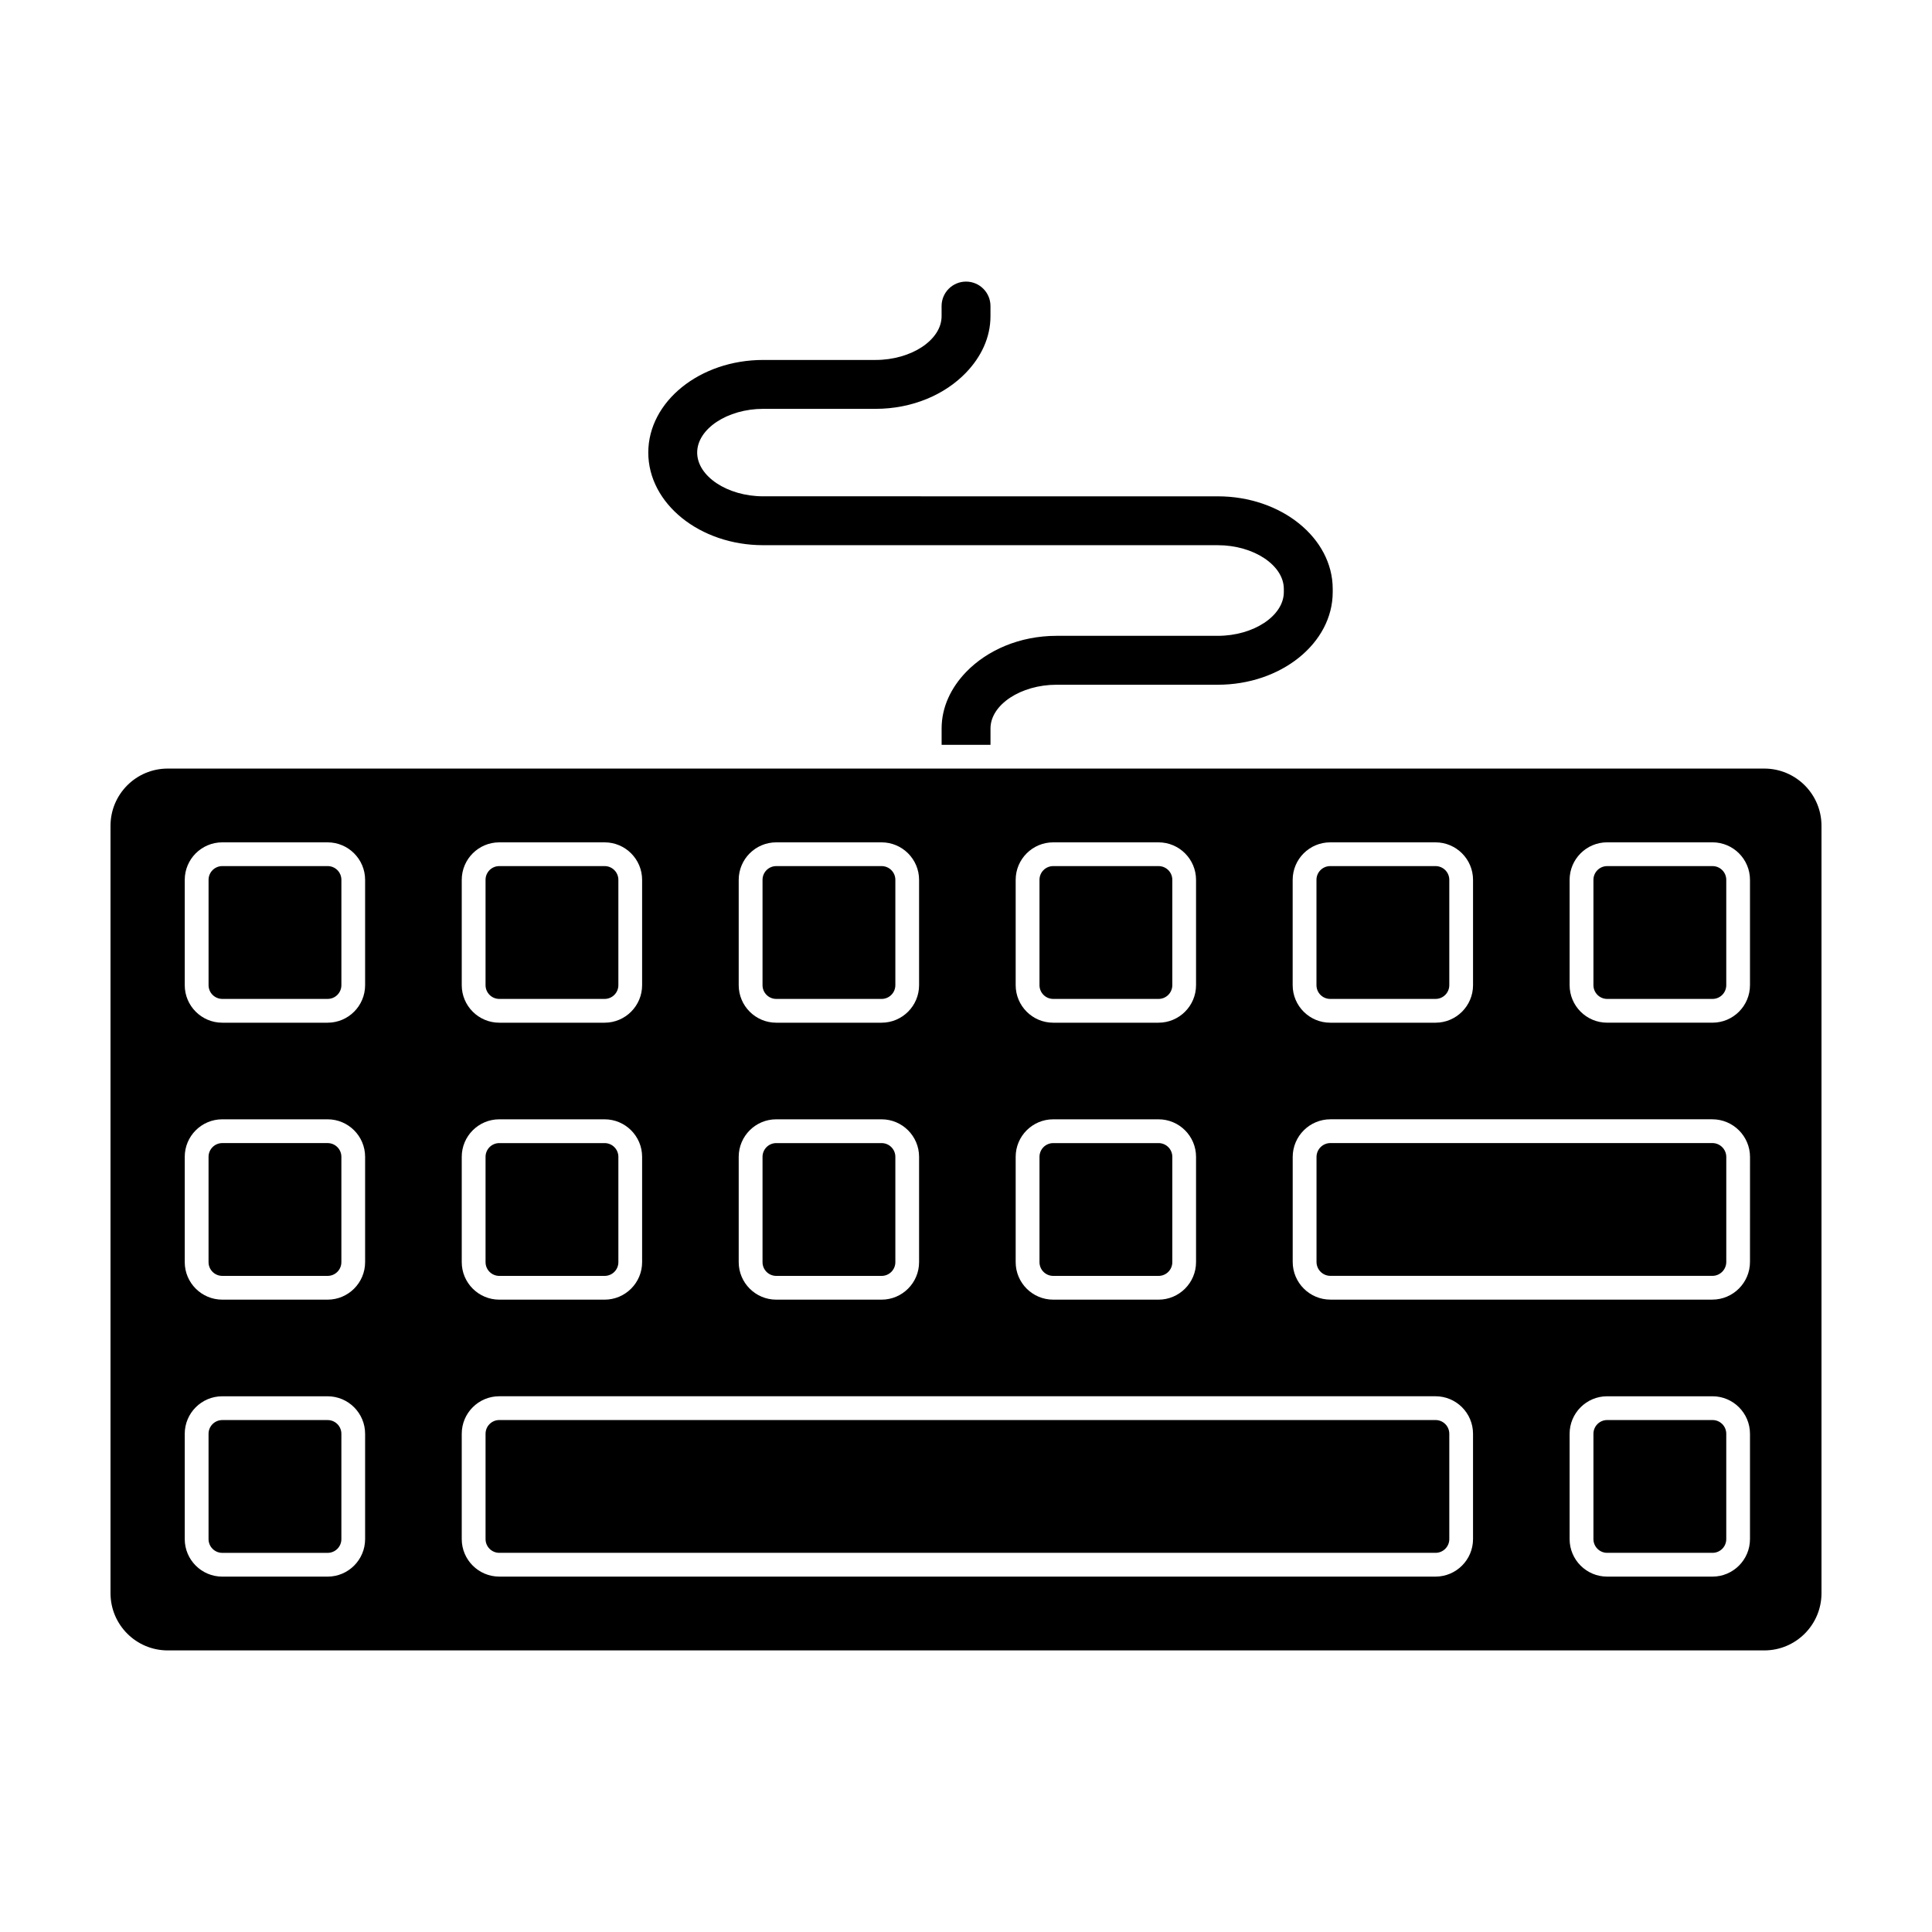 <?xml version="1.0" encoding="UTF-8"?>
<!-- Uploaded to: ICON Repo, www.svgrepo.com, Generator: ICON Repo Mixer Tools -->
<svg fill="#000000" width="800px" height="800px" version="1.1" viewBox="144 144 512 512" xmlns="http://www.w3.org/2000/svg">
 <path d="m611.55 347.68h-423.1c-8.379 0-15.164 6.793-15.164 15.168v203.36c0 8.379 6.793 15.168 15.164 15.168h423.1c8.375 0 15.164-6.793 15.164-15.168v-203.36c0-8.379-6.789-15.168-15.164-15.168zm-124.98 29.492c0-5.481 4.457-9.941 9.941-9.941h27.918c5.477 0 9.941 4.453 9.941 9.941v27.906c0 5.492-4.465 9.949-9.941 9.949h-27.918c-5.481 0-9.941-4.457-9.941-9.949zm-73.406 0c0-5.481 4.457-9.941 9.941-9.941h27.918c5.477 0 9.941 4.453 9.941 9.941v27.906c0 5.492-4.465 9.949-9.941 9.949h-27.918c-5.481 0-9.941-4.457-9.941-9.949zm0 73.398c0-5.481 4.457-9.941 9.941-9.941h27.918c5.477 0 9.941 4.457 9.941 9.941v27.91c0 5.481-4.465 9.941-9.941 9.941h-27.918c-5.481 0-9.941-4.457-9.941-9.941zm-73.398-73.398c0-5.481 4.457-9.941 9.941-9.941h27.918c5.481 0 9.941 4.453 9.941 9.941v27.906c0 5.492-4.457 9.949-9.941 9.949h-27.918c-5.477 0-9.941-4.457-9.941-9.949zm0 73.398c0-5.481 4.457-9.941 9.941-9.941h27.918c5.481 0 9.941 4.457 9.941 9.941v27.91c0 5.481-4.457 9.941-9.941 9.941h-27.918c-5.477 0-9.941-4.457-9.941-9.941zm-73.398-73.398c0-5.481 4.457-9.941 9.941-9.941h27.918c5.481 0 9.941 4.453 9.941 9.941v27.906c0 5.492-4.457 9.949-9.941 9.949h-27.918c-5.477 0-9.941-4.457-9.941-9.949zm0 73.398c0-5.481 4.457-9.941 9.941-9.941h27.918c5.481 0 9.941 4.457 9.941 9.941v27.91c0 5.481-4.457 9.941-9.941 9.941h-27.918c-5.477 0-9.941-4.457-9.941-9.941zm-25.609 101.31c0 5.481-4.457 9.941-9.941 9.941h-27.918c-5.477 0-9.941-4.457-9.941-9.941v-27.91c0-5.481 4.457-9.941 9.941-9.941h27.918c5.477 0 9.941 4.457 9.941 9.941zm0-73.402c0 5.481-4.457 9.941-9.941 9.941h-27.918c-5.477 0-9.941-4.457-9.941-9.941v-27.91c0-5.481 4.457-9.941 9.941-9.941h27.918c5.477 0 9.941 4.457 9.941 9.941zm0-73.402c0 5.492-4.457 9.949-9.941 9.949h-27.918c-5.477 0-9.941-4.457-9.941-9.949v-27.906c0-5.481 4.457-9.941 9.941-9.941h27.918c5.477 0 9.941 4.453 9.941 9.941zm293.61 146.8c0 5.481-4.465 9.941-9.941 9.941l-248.12-0.004c-5.477 0-9.941-4.457-9.941-9.941v-27.91c0-5.481 4.457-9.941 9.941-9.941h248.12c5.477 0 9.941 4.457 9.941 9.941v27.914zm73.395 0c0 5.481-4.457 9.941-9.941 9.941h-27.918c-5.477 0-9.941-4.457-9.941-9.941v-27.91c0-5.481 4.465-9.941 9.941-9.941h27.918c5.481 0 9.941 4.457 9.941 9.941zm0-73.461c0 5.512-4.484 9.996-9.992 9.996h-101.2c-5.512 0-9.992-4.488-9.992-9.996v-27.801c0-5.512 4.484-9.992 9.992-9.992h101.21c5.512 0 9.992 4.484 9.992 9.992zm0-73.344c0 5.492-4.457 9.949-9.941 9.949h-27.918c-5.477 0-9.941-4.457-9.941-9.949v-27.906c0-5.481 4.465-9.941 9.941-9.941h27.918c5.481 0 9.941 4.453 9.941 9.941zm-261.5-116.59h120.46c9.488 0 17.504 5.309 17.504 11.594v0.832c0 6.289-8.016 11.594-17.504 11.594h-42.723c-9.777 0-18.398 3.805-23.98 9.594-3.996 4.152-6.481 9.301-6.481 14.953v4.332h12.953v-4.332c0-6.281 8.016-11.586 17.508-11.586h42.723c16.793 0 30.461-11.02 30.461-24.551v-0.832c0-13.539-13.668-24.547-30.461-24.547l-120.46-0.004c-9.488 0-17.504-5.309-17.504-11.594 0-6.281 8.016-11.586 17.504-11.586h29.77c9.785 0 18.41-3.797 23.98-9.598 3.996-4.156 6.473-9.301 6.473-14.953v-2.699c0-3.57-2.891-6.473-6.473-6.473-3.578 0-6.481 2.902-6.481 6.473v2.699c0 6.289-8.012 11.594-17.504 11.594h-29.77c-16.793 0-30.457 11.02-30.457 24.551 0.008 13.531 13.672 24.539 30.461 24.539zm76.852 120.24h27.918c2.012 0 3.641-1.633 3.641-3.652v-27.906c0-2.012-1.629-3.641-3.641-3.641h-27.918c-2.012 0-3.641 1.629-3.641 3.641v27.906c0 2.023 1.633 3.652 3.641 3.652zm-146.8 0h27.918c2.012 0 3.641-1.633 3.641-3.652v-27.906c0-2.012-1.633-3.641-3.641-3.641h-27.918c-2.012 0-3.641 1.629-3.641 3.641v27.906c0 2.023 1.633 3.652 3.641 3.652zm-45.488 111.61h-27.918c-2.004 0-3.641 1.629-3.641 3.641v27.91c0 2.012 1.633 3.641 3.641 3.641h27.918c2.012 0 3.641-1.629 3.641-3.641v-27.91c0.004-2.012-1.629-3.641-3.641-3.641zm0-73.402h-27.918c-2.004 0-3.641 1.629-3.641 3.641v27.91c0 2.012 1.633 3.641 3.641 3.641h27.918c2.012 0 3.641-1.629 3.641-3.641v-27.91c0.004-2.008-1.629-3.641-3.641-3.641zm192.29 35.195h27.918c2.012 0 3.641-1.629 3.641-3.641v-27.91c0-2.012-1.629-3.641-3.641-3.641h-27.918c-2.012 0-3.641 1.629-3.641 3.641v27.91c0 2.012 1.633 3.641 3.641 3.641zm-73.398 0h27.918c2.012 0 3.641-1.629 3.641-3.641v-27.91c0-2.012-1.629-3.641-3.641-3.641h-27.918c-2.012 0-3.641 1.629-3.641 3.641v27.91c-0.004 2.012 1.629 3.641 3.641 3.641zm146.8-73.402h27.918c2.004 0 3.641-1.633 3.641-3.652v-27.906c0-2.012-1.633-3.641-3.641-3.641h-27.918c-2.012 0-3.641 1.629-3.641 3.641v27.906c0 2.023 1.629 3.652 3.641 3.652zm-146.8 0h27.918c2.012 0 3.641-1.633 3.641-3.652v-27.906c0-2.012-1.629-3.641-3.641-3.641h-27.918c-2.012 0-3.641 1.629-3.641 3.641v27.906c-0.004 2.023 1.629 3.652 3.641 3.652zm-73.402 73.402h27.918c2.012 0 3.641-1.629 3.641-3.641v-27.91c0-2.012-1.633-3.641-3.641-3.641h-27.918c-2.012 0-3.641 1.629-3.641 3.641v27.91c0 2.012 1.633 3.641 3.641 3.641zm321.52-108.6h-27.918c-2.004 0-3.641 1.629-3.641 3.641v27.906c0 2.016 1.633 3.652 3.641 3.652h27.918c2.012 0 3.641-1.633 3.641-3.652v-27.906c0-2.012-1.629-3.641-3.641-3.641zm-73.398 146.8h-248.12c-2.012 0-3.641 1.629-3.641 3.641v27.91c0 2.012 1.633 3.641 3.641 3.641h248.12c2.004 0 3.641-1.629 3.641-3.641v-27.91c0-2.012-1.633-3.641-3.644-3.641zm73.398 0h-27.918c-2.004 0-3.641 1.629-3.641 3.641v27.91c0 2.012 1.633 3.641 3.641 3.641h27.918c2.012 0 3.641-1.629 3.641-3.641v-27.91c0-2.012-1.629-3.641-3.641-3.641zm-0.055-73.402h-101.2c-2.039 0-3.691 1.652-3.691 3.691v27.801c0 2.047 1.652 3.699 3.691 3.699h101.21c2.039 0 3.691-1.652 3.691-3.699v-27.801c0-2.035-1.652-3.691-3.695-3.691zm-366.95-73.402h-27.918c-2.004 0-3.641 1.629-3.641 3.641v27.906c0 2.016 1.633 3.652 3.641 3.652h27.918c2.012 0 3.641-1.633 3.641-3.652v-27.906c0.004-2.012-1.629-3.641-3.641-3.641z"/>
</svg>